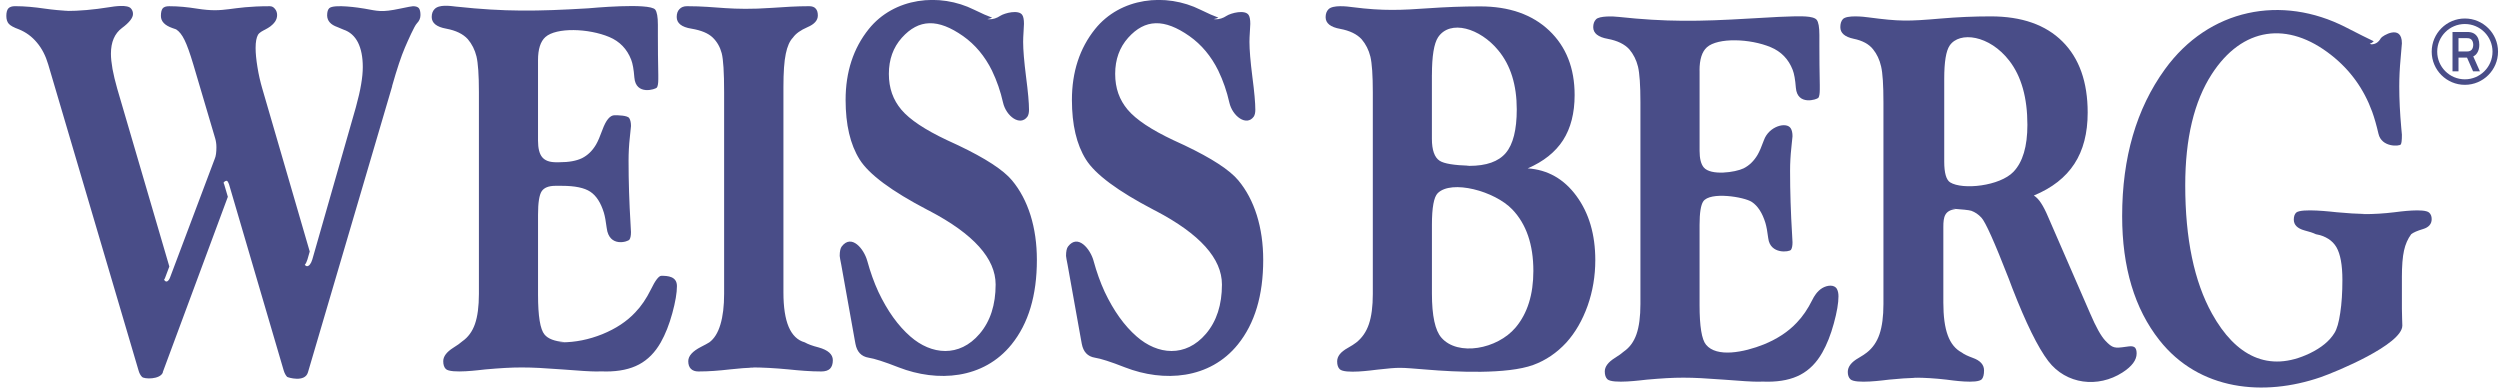 <?xml version="1.0" encoding="UTF-8"?> <svg xmlns="http://www.w3.org/2000/svg" width="387" height="60" viewBox="0 0 387 60" fill="none"><path fill-rule="evenodd" clip-rule="evenodd" d="M169.281 40.37C169.761 42.123 170.33 43.715 171.003 45.176C172.405 48.137 174.053 50.431 175.958 52.09C179.19 54.925 183.524 55.383 186.687 51.665C188.335 49.727 189.157 47.18 189.157 44.044C189.157 40.022 185.743 36.227 178.909 32.641C178.76 32.575 178.663 32.523 178.619 32.495C173.046 29.588 169.535 26.986 168.094 24.675C166.65 22.365 165.933 19.301 165.933 15.464C165.933 11.136 167.131 7.473 169.515 4.501C173.427 -0.371 180.454 -1.18 185.845 1.514C187.015 2.088 187.94 2.494 188.616 2.734C188.376 2.842 188.131 2.916 187.877 2.955C187.995 2.977 188.097 2.988 188.183 2.988C188.771 2.988 189.329 2.814 189.864 2.458C190.568 2.003 192.735 1.456 193.29 2.325C193.461 2.59 193.546 3.043 193.546 3.692C193.546 3.891 193.524 4.302 193.48 4.915C193.439 5.525 193.416 6.044 193.416 6.493C193.416 7.702 193.566 9.508 193.864 11.87C194.176 14.247 194.325 15.945 194.325 16.994C194.325 17.457 194.239 17.816 194.079 18.056C192.967 19.599 190.78 18.006 190.3 15.864C189.916 14.153 189.348 12.505 188.589 10.926C187.487 8.696 186 6.919 184.128 5.591C180.217 2.847 177.261 2.933 174.641 5.842C173.305 7.341 172.629 9.201 172.629 11.432C172.629 13.662 173.28 15.453 174.575 16.994C175.87 18.52 178.224 20.088 181.625 21.691C182 21.879 182.588 22.141 183.38 22.503C187.584 24.507 190.355 26.312 191.691 27.919C192.944 29.42 193.897 31.223 194.559 33.323C195.211 35.421 195.545 37.728 195.545 40.238C195.545 45.719 194.239 50.075 191.628 53.313C187.275 58.72 180.159 59.2 174.155 56.871C171.931 55.996 170.379 55.505 169.502 55.372C168.367 55.187 167.694 54.469 167.459 53.222C167.396 52.891 167.351 52.65 167.332 52.532L165.267 41.01C165.215 40.704 165.149 40.4 165.096 40.122C165.044 39.829 165.022 39.669 165.022 39.617C165.022 38.913 165.129 38.421 165.334 38.156C166.868 36.15 168.787 38.557 169.284 40.373L169.281 40.37ZM60.715 13.331L47.675 57.624C47.217 59.27 44.529 58.422 44.451 58.342C44.225 58.105 44.045 57.773 43.916 57.346L35.453 28.529C35.378 28.33 35.304 28.183 35.248 28.104C35.193 28.023 35.141 27.985 35.077 27.985C34.948 27.985 34.843 28.037 34.735 28.128C34.685 28.172 34.639 28.225 34.6 28.286C34.633 28.352 34.669 28.435 34.702 28.529L35.271 30.466L25.207 57.586V57.666C24.771 58.77 22.303 58.704 21.983 58.342C21.745 58.105 21.566 57.773 21.447 57.346L7.467 9.985C7.072 8.644 6.492 7.504 5.711 6.587C4.941 5.657 4.011 4.981 2.929 4.542C2.125 4.249 1.612 3.971 1.355 3.678C1.11 3.399 0.98 2.988 0.98 2.469C0.98 1.923 1.088 1.539 1.289 1.301C1.504 1.075 1.847 0.956 2.327 0.956C3.859 0.956 5.352 1.108 6.887 1.329C8.228 1.52 9.476 1.635 10.641 1.68C10.384 1.688 10.127 1.696 9.874 1.699H10.219C12.261 1.699 14.486 1.503 16.893 1.117C17.641 0.992 19.772 0.656 20.288 1.329C20.492 1.566 20.586 1.845 20.586 2.165C20.586 2.762 20.017 3.493 18.875 4.34C17.74 5.191 17.172 6.518 17.172 8.31C17.172 8.986 17.257 9.77 17.417 10.686C17.588 11.589 17.823 12.596 18.143 13.714L26.214 41.256L25.574 42.959C25.527 43.097 25.466 43.213 25.394 43.312L25.425 43.357C25.544 43.5 25.651 43.58 25.756 43.58C25.861 43.58 25.971 43.528 26.065 43.409C26.173 43.29 26.258 43.144 26.322 42.959L33.245 24.573C33.33 24.388 33.394 24.134 33.438 23.831C33.482 23.527 33.501 23.168 33.501 22.782C33.501 22.517 33.482 22.277 33.449 22.064C33.416 21.838 33.374 21.625 33.308 21.413L29.927 9.985C29.402 8.219 28.941 6.946 28.558 6.176C28.174 5.392 27.743 4.848 27.263 4.545C27.155 4.517 26.962 4.451 26.695 4.346C25.508 3.935 24.909 3.311 24.909 2.475C24.909 1.903 25.005 1.52 25.187 1.293C25.381 1.067 25.712 0.962 26.192 0.962C27.641 0.962 29.035 1.105 30.484 1.335C35.028 2.058 35.417 0.962 41.771 0.962C42.08 0.962 42.348 1.094 42.563 1.373C42.787 1.638 42.897 1.958 42.897 2.328C42.897 2.698 42.789 3.032 42.585 3.339C41.718 4.578 40.385 4.636 39.933 5.395C39.698 5.82 39.568 6.482 39.568 7.426C39.568 8.249 39.665 9.245 39.855 10.399C40.038 11.553 40.294 12.654 40.603 13.717L47.946 38.935L47.595 40.16C47.487 40.505 47.371 40.759 47.222 40.944L47.178 40.994C47.283 41.121 47.388 41.184 47.501 41.209C47.672 41.209 47.822 41.129 47.973 40.944C48.122 40.759 48.241 40.505 48.349 40.16L55.089 16.599C55.465 15.232 55.741 14.037 55.904 13.041C56.075 12.044 56.16 11.155 56.16 10.372C56.16 8.818 55.904 7.545 55.409 6.562C54.907 5.58 54.159 4.917 53.174 4.586C52.947 4.481 52.638 4.346 52.232 4.189C51.194 3.83 50.659 3.234 50.64 2.397C50.64 1.853 50.747 1.481 50.971 1.268C51.697 0.595 55.708 1.21 56.42 1.335C58.526 1.707 59.025 1.95 61.926 1.335C63.113 1.083 63.787 0.962 63.936 0.962C64.375 0.962 64.673 1.07 64.844 1.266C65.004 1.478 65.09 1.837 65.09 2.328C65.09 2.82 64.905 3.242 64.535 3.617C64.143 4.006 63.127 6.342 62.685 7.357C62.108 8.699 61.443 10.689 60.695 13.331H60.715ZM70.748 1.039C69.581 0.896 67.969 0.669 67.267 1.412C66.978 1.704 66.829 2.116 66.829 2.632C66.829 3.562 67.579 4.172 69.075 4.437C70.563 4.716 71.676 5.249 72.412 6.057C73.053 6.814 73.506 7.702 73.76 8.738C74.005 9.773 74.135 11.605 74.135 14.247V45.493C74.135 47.431 73.931 48.985 73.525 50.152C73.119 51.32 72.465 52.209 71.568 52.833C71.248 53.125 70.776 53.456 70.157 53.84C69.131 54.492 68.614 55.182 68.614 55.91C68.614 56.454 68.744 56.854 69.012 57.119C69.804 57.898 74.427 57.252 75.134 57.185C79.758 56.78 81.615 56.782 87.006 57.185C89.67 57.398 91.447 57.506 92.325 57.506C92.576 57.506 92.825 57.497 93.067 57.489H93.079C93.377 57.5 93.625 57.506 93.827 57.506C95.847 57.506 97.55 57.147 98.919 56.418C100.288 55.69 101.412 54.547 102.29 52.995C102.996 51.748 103.595 50.246 104.075 48.482C104.556 46.73 104.79 45.325 104.79 44.287C104.79 42.769 103.355 42.694 102.381 42.694C101.986 42.694 101.439 43.398 100.755 44.817C100.059 46.225 99.259 47.406 98.337 48.361C97.02 49.769 95.32 50.884 93.244 51.731C91.157 52.568 89.062 52.993 86.92 52.993L86.55 52.987C86.813 52.982 87.07 52.968 87.329 52.951C85.847 52.83 84.831 52.443 84.293 51.784C83.619 50.986 83.288 48.93 83.288 45.637V33.24C83.288 31.369 83.481 30.16 83.856 29.602C84.226 29.056 84.916 28.774 85.935 28.766H86.987C88.996 28.766 90.465 29.07 91.384 29.682C92.303 30.292 92.999 31.369 93.479 32.92C93.65 33.492 93.788 34.289 93.918 35.297C94.285 38.352 97.211 37.43 97.44 37.088C97.6 36.848 97.674 36.464 97.674 35.92C97.674 35.788 97.652 35.391 97.611 34.712C97.407 31.366 97.302 28.087 97.302 24.877C97.302 23.654 97.365 22.462 97.495 21.305C97.614 20.137 97.677 19.538 97.677 19.514C97.677 18.997 97.592 18.583 97.409 18.291C97.15 17.857 95.637 17.838 95.138 17.838C94.431 17.838 93.802 18.594 93.255 20.096C92.88 21.131 92.549 21.901 92.259 22.392C91.693 23.348 90.975 24.038 90.109 24.477C89.242 24.902 88.074 25.114 86.609 25.114H85.858H85.954C85.019 25.098 84.342 24.833 83.928 24.33C83.501 23.814 83.285 22.961 83.285 21.769V9.317C83.285 7.606 83.669 6.411 84.431 5.732C86.123 4.225 91.105 4.376 94.323 5.732C95.927 6.408 97.062 7.578 97.705 9.237C97.942 9.836 98.102 10.75 98.199 11.997C98.42 14.827 101.484 13.825 101.691 13.551C101.829 13.339 101.903 12.914 101.903 12.265V11.561C101.859 9.516 101.84 7.501 101.84 5.508V3.835C101.84 2.613 101.699 1.829 101.423 1.486C100.54 0.391 91.342 1.268 91.044 1.288C83.133 1.765 78.074 1.823 70.754 1.036L70.748 1.039ZM121.275 13.477V45.253C121.275 47.536 121.542 49.316 122.089 50.602C122.635 51.877 123.458 52.686 124.57 52.993C125.051 53.272 125.757 53.536 126.698 53.774C128.186 54.185 128.923 54.85 128.923 55.75C128.923 56.349 128.774 56.785 128.484 57.078C128.194 57.357 127.747 57.503 127.137 57.503C125.44 57.503 123.762 57.357 122.064 57.183C119.969 56.984 118.042 56.876 116.265 56.876H115.961C116.229 56.882 116.499 56.887 116.773 56.893C115.646 56.932 114.385 57.028 112.985 57.183C111.354 57.373 109.748 57.503 108.116 57.503C107.614 57.503 107.228 57.37 106.949 57.092C106.681 56.827 106.543 56.429 106.543 55.91C106.543 55.102 107.206 54.37 108.522 53.694C109.088 53.401 109.519 53.178 109.806 52.993C110.554 52.446 111.133 51.532 111.517 50.243C111.903 48.968 112.094 47.376 112.094 45.49V14.261C112.094 11.194 111.967 9.19 111.719 8.235C111.462 7.266 111.004 6.469 110.338 5.82C109.643 5.144 108.541 4.691 107.034 4.437C105.516 4.2 104.754 3.59 104.754 2.632C104.754 2.113 104.892 1.702 105.182 1.412C105.461 1.105 105.856 0.959 106.347 0.959C111.097 0.959 112.974 1.666 119.508 1.216C121.435 1.083 123.347 0.959 125.255 0.959C125.713 0.959 126.058 1.078 126.271 1.332C126.494 1.569 126.602 1.928 126.602 2.395C126.602 3.151 126.066 3.75 125.009 4.2C123.938 4.666 123.19 5.196 122.751 5.82C122.249 6.336 121.873 7.173 121.639 8.329C121.393 9.483 121.275 11.197 121.275 13.48V13.477ZM134.25 40.37C134.731 42.123 135.299 43.715 135.973 45.176C137.375 48.137 139.023 50.431 140.928 52.09C144.16 54.925 148.493 55.383 151.654 51.665C153.302 49.727 154.124 47.18 154.124 44.044C154.124 40.022 150.71 36.227 143.875 32.641C143.726 32.575 143.63 32.523 143.586 32.495C138.013 29.588 134.502 26.986 133.061 24.675C131.617 22.365 130.9 19.301 130.9 15.464C130.9 11.136 132.097 7.473 134.482 4.501C138.394 -0.371 145.421 -1.18 150.812 1.514C151.982 2.088 152.907 2.494 153.583 2.734C153.343 2.842 153.097 2.916 152.844 2.955C152.962 2.977 153.064 2.988 153.15 2.988C153.738 2.988 154.295 2.814 154.828 2.458C155.532 2.003 157.699 1.456 158.254 2.325C158.425 2.59 158.51 3.043 158.51 3.692C158.51 3.891 158.488 4.302 158.447 4.915C158.405 5.525 158.383 6.044 158.383 6.493C158.383 7.702 158.532 9.508 158.831 11.87C159.142 14.247 159.291 15.945 159.291 16.994C159.291 17.457 159.206 17.816 159.046 18.056C157.933 19.599 155.747 18.006 155.267 15.864C154.883 14.153 154.315 12.505 153.556 10.926C152.454 8.696 150.967 6.919 149.095 5.591C145.184 2.847 142.228 2.933 139.608 5.842C138.269 7.341 137.596 9.201 137.596 11.432C137.596 13.662 138.247 15.453 139.542 16.994C140.836 18.52 143.191 20.088 146.592 21.691C146.967 21.879 147.555 22.141 148.347 22.503C152.551 24.507 155.322 26.312 156.658 27.919C157.911 29.42 158.864 31.223 159.526 33.323C160.178 35.421 160.509 37.728 160.509 40.238C160.509 45.719 159.206 50.075 156.592 53.313C152.236 58.72 145.123 59.2 139.12 56.871C136.895 55.996 135.344 55.505 134.466 55.372C133.331 55.187 132.658 54.469 132.423 53.222C132.36 52.891 132.316 52.65 132.296 52.532L130.232 41.01C130.179 40.704 130.113 40.4 130.06 40.122C130.008 39.829 129.986 39.669 129.986 39.617C129.986 38.913 130.094 38.421 130.298 38.156C131.832 36.15 133.751 38.557 134.248 40.373L134.25 40.37Z" fill="#494D88"></path><path fill-rule="evenodd" clip-rule="evenodd" d="M371.814 42.94V47.798C371.814 48.209 371.825 48.714 371.848 49.311C371.87 49.907 371.881 50.266 371.881 50.398C371.881 53.316 361.687 57.542 359.236 58.389C350.461 61.417 340.455 60.492 334.275 52.656C330.433 47.784 328.509 41.386 328.509 33.447C328.509 24.408 330.711 16.828 335.12 10.736C341.924 1.329 353.196 -0.879 363.15 4.233C365.115 5.243 366.553 5.961 367.459 6.389C367.277 6.576 367.07 6.706 366.838 6.783C366.967 6.836 367.05 6.861 367.083 6.861C367.715 6.861 368.207 6.54 368.56 5.906C368.748 5.563 371.814 3.667 371.814 6.703C371.814 6.836 371.748 7.634 371.61 9.119C371.472 10.592 371.406 12.011 371.406 13.394C371.406 15.384 371.514 17.521 371.718 19.806C371.762 20.35 371.792 20.695 371.814 20.855C371.814 21.692 371.762 22.183 371.643 22.357C371.436 22.658 368.673 22.851 368.185 20.698C367.887 19.409 367.564 18.269 367.21 17.286C365.916 13.756 363.821 10.849 360.909 8.553C354.129 3.181 347.091 4.197 342.385 11.473C339.646 15.707 338.275 21.44 338.275 28.675C338.275 36.945 339.655 43.569 342.415 48.546C346.058 55.121 351.165 57.746 357.538 54.704C359.346 53.829 360.622 52.78 361.381 51.533C361.756 50.934 362.054 49.912 362.269 48.438C362.493 46.978 362.603 45.281 362.603 43.329C362.603 41.019 362.292 39.332 361.682 38.272C361.06 37.21 360.001 36.533 358.493 36.255C358.055 36.042 357.478 35.857 356.738 35.669C355.637 35.366 355.079 34.808 355.079 33.997C355.079 33.505 355.206 33.147 355.454 32.909C356.258 32.205 361.044 32.791 361.737 32.857C363.332 33.008 364.828 33.1 366.225 33.133L365.535 33.147H365.927C367.456 33.147 369.029 33.056 370.655 32.857C371.458 32.76 375.254 32.227 376.027 32.909C376.294 33.149 376.424 33.481 376.424 33.917C376.424 34.673 375.974 35.192 375.085 35.457C374.196 35.722 373.589 35.987 373.255 36.255C372.731 36.959 372.358 37.795 372.143 38.778C371.919 39.774 371.812 41.154 371.812 42.946L371.814 42.94Z" fill="#494D88"></path><path fill-rule="evenodd" clip-rule="evenodd" d="M330.535 53.851C330.397 53.691 330.159 53.6 329.85 53.6C329.701 53.6 329.453 53.628 329.102 53.68C327.344 53.928 327.037 53.94 325.881 52.711C325.229 52.007 324.448 50.614 323.548 48.505L317.065 33.61C316.67 32.666 316.294 31.951 315.952 31.433C315.61 30.902 315.235 30.516 314.84 30.265C317.664 29.097 319.75 27.463 321.119 25.354C322.488 23.257 323.173 20.615 323.173 17.43C323.173 12.69 321.87 9.014 319.267 6.425C316.67 3.835 312.968 2.535 308.163 2.535C305.571 2.535 303.056 2.646 300.459 2.867C295.27 3.314 294.039 3.314 289.294 2.695C288.43 2.569 285.882 2.309 285.278 2.96C285.01 3.253 284.883 3.664 284.883 4.208C284.883 5.111 285.567 5.707 286.936 6C288.306 6.278 289.31 6.822 289.953 7.634C290.541 8.362 290.958 9.24 291.193 10.275C291.438 11.31 291.557 13.168 291.557 15.837V47.072C291.557 48.982 291.353 50.536 290.947 51.731C290.541 52.927 289.887 53.868 288.99 54.572C288.692 54.809 288.264 55.088 287.695 55.422C286.594 56.046 286.037 56.763 286.037 57.572C286.037 58.063 286.166 58.436 286.431 58.701C287.226 59.482 291.676 58.847 292.424 58.767C293.945 58.613 295.375 58.516 296.713 58.477C296.492 58.469 296.269 58.466 296.048 58.464H296.377C297.95 58.464 299.587 58.569 301.309 58.767C302.068 58.861 306.076 59.466 306.788 58.701C307.012 58.436 307.13 57.983 307.13 57.332C307.13 56.457 306.543 55.806 305.375 55.394C304.583 55.102 304.017 54.837 303.686 54.572C302.7 54.053 301.974 53.164 301.513 51.903C301.052 50.655 300.829 48.955 300.829 46.832V35.126C300.829 33.558 301.041 32.57 302.744 32.365C300.056 32.191 304.447 32.388 305.157 32.628C305.734 32.84 306.258 33.185 306.719 33.69C307.351 34.353 308.762 37.513 310.956 43.142C311.202 43.793 311.395 44.284 311.511 44.613C313.609 50.001 315.458 53.771 317.076 55.897C319.855 59.526 324.785 60.087 328.558 57.66C330.024 56.719 330.75 55.736 330.75 54.726C330.75 54.315 330.675 54.022 330.526 53.851H330.535ZM311.693 26.588C309.562 28.816 303.81 29.426 301.886 28.233C301.276 27.847 300.967 26.773 300.967 25.007V12.185C300.967 9.582 301.246 7.871 301.811 7.048C303.327 4.813 307.972 5.412 311.05 9.411C312.91 11.826 313.841 15.133 313.841 19.326C313.841 22.671 313.123 25.087 311.69 26.588H311.693Z" fill="#494D88"></path><path fill-rule="evenodd" clip-rule="evenodd" d="M263.096 10.899V23.351C263.096 24.546 263.312 25.396 263.737 25.912C264.827 27.231 268.639 26.685 269.917 26.058C270.784 25.619 271.501 24.929 272.067 23.974C272.354 23.483 272.688 22.713 273.061 21.678C273.853 19.503 276.583 18.81 277.212 19.873C277.394 20.165 277.48 20.576 277.48 21.095C277.48 21.123 277.416 21.719 277.298 22.887C277.171 24.041 277.105 25.236 277.105 26.459C277.105 29.672 277.212 32.951 277.416 36.293C277.461 36.97 277.48 37.37 277.48 37.502C277.48 38.046 277.405 38.432 277.245 38.67C276.997 39.02 274.03 39.415 273.723 36.879C273.596 35.871 273.455 35.073 273.284 34.502C272.804 32.951 272.106 31.874 271.189 31.264C270.002 30.475 264.711 29.622 263.659 31.184C263.287 31.742 263.093 32.951 263.093 34.822V47.218C263.093 50.511 263.425 52.568 264.098 53.365C265.743 55.372 269.95 54.555 273.05 53.313C275.125 52.463 276.826 51.348 278.142 49.943C279.064 48.988 279.865 47.806 280.56 46.399C280.787 45.927 281.286 45.076 282.073 44.602C282.868 44.124 283.955 44.022 284.35 44.726C284.51 45.019 284.596 45.402 284.596 45.869C284.596 46.904 284.361 48.312 283.878 50.064C283.398 51.831 282.799 53.33 282.092 54.577C281.215 56.129 280.091 57.271 278.722 58C277.353 58.729 275.653 59.087 273.629 59.087C273.428 59.087 273.177 59.082 272.881 59.071H272.87C272.627 59.079 272.382 59.087 272.128 59.087C271.25 59.087 269.472 58.98 266.812 58.767C261.424 58.364 259.56 58.361 254.94 58.767C254.236 58.834 249.612 59.479 248.817 58.701C248.55 58.436 248.42 58.039 248.42 57.492C248.42 56.763 248.933 56.073 249.96 55.422C250.581 55.038 251.051 54.704 251.371 54.414C252.271 53.791 252.922 52.902 253.328 51.734C253.733 50.567 253.938 49.013 253.938 47.075V15.823C253.938 13.182 253.808 11.349 253.562 10.314C253.306 9.279 252.856 8.39 252.215 7.634C251.476 6.825 250.363 6.292 248.878 6.013C247.382 5.748 246.631 5.138 246.631 4.208C246.631 3.689 246.78 3.278 247.07 2.988C247.584 2.442 249.737 2.516 250.551 2.615C257.871 3.402 262.931 3.344 270.842 2.867C274.595 2.64 276.842 2.535 277.571 2.535C278.526 2.535 280.693 2.408 281.223 3.068C281.502 3.413 281.64 4.197 281.64 5.417V7.09C281.64 9.08 281.659 11.098 281.703 13.143V13.847C281.703 14.498 281.629 14.921 281.491 15.133C281.284 15.406 278.22 16.411 277.999 13.579C277.902 12.332 277.742 11.415 277.508 10.819C276.867 9.16 275.733 7.992 274.126 7.313C270.908 5.955 265.923 5.806 264.233 7.313C263.474 7.99 263.088 9.185 263.088 10.899H263.096Z" fill="#494D88"></path><path fill-rule="evenodd" clip-rule="evenodd" d="M244.042 30.35C242.096 27.695 239.582 26.273 236.49 26.064C238.95 25.001 240.78 23.541 241.967 21.694C243.154 19.837 243.752 17.512 243.752 14.713C243.752 10.546 242.436 7.214 239.805 4.719C237.175 2.237 233.611 0.989 229.118 0.989C226.368 0.989 223.804 1.092 221.06 1.282C217.003 1.564 214.174 1.724 209.401 1.111C208.496 0.984 206.318 0.73 205.644 1.442C205.355 1.735 205.206 2.146 205.206 2.662C205.206 3.592 205.954 4.202 207.452 4.467C208.94 4.746 210.053 5.279 210.79 6.088C211.43 6.844 211.88 7.733 212.137 8.768C212.382 9.803 212.512 11.65 212.512 14.288V45.51C212.512 47.434 212.308 48.987 211.902 50.183C211.496 51.378 210.842 52.319 209.945 53.023C209.644 53.26 209.208 53.539 208.617 53.873C207.535 54.469 206.991 55.159 206.991 55.943C206.991 56.487 207.121 56.887 207.389 57.152C208.176 57.925 212.448 57.307 213.221 57.219C216.823 56.829 216.52 56.871 220.922 57.219C225.306 57.588 233.294 57.98 237.357 56.49C239.281 55.786 240.984 54.632 242.469 53.026C243.871 51.472 244.961 49.575 245.765 47.331C246.557 45.087 246.952 42.724 246.952 40.268C246.952 36.299 245.977 32.992 244.042 30.353V30.35ZM221.662 11.608C221.662 8.677 221.982 6.736 222.614 5.767C224.491 2.974 229.115 4.354 231.939 7.799C233.843 10.095 234.795 13.148 234.795 16.93C234.795 20.088 234.227 22.346 233.103 23.673C231.969 25.015 230.089 25.677 227.434 25.677H226.956C227.13 25.672 227.299 25.666 227.464 25.655C225.074 25.583 223.542 25.327 222.866 24.893C222.062 24.377 221.657 23.232 221.657 21.482V11.605L221.662 11.608ZM234.624 50.688C231.773 54.08 225.659 55.173 223.139 52.281C222.154 51.165 221.662 48.883 221.662 45.443V34.783C221.662 32.128 221.963 30.508 222.551 29.911C224.698 27.767 231.384 29.577 234.103 32.42C236.275 34.692 237.365 37.864 237.365 41.938C237.365 45.587 236.454 48.507 234.627 50.685L234.624 50.688Z" fill="#494D88"></path><path d="M379.648 11.045V4.951H381.942C381.997 4.951 382.066 4.951 382.149 4.956C382.234 4.962 382.312 4.97 382.383 4.984C382.704 5.036 382.969 5.155 383.178 5.334C383.388 5.514 383.543 5.743 383.645 6.019C383.747 6.295 383.797 6.599 383.797 6.935C383.797 7.432 383.683 7.86 383.454 8.216C383.225 8.572 382.875 8.793 382.403 8.879L382.005 8.917H380.575V11.045H379.648ZM380.575 7.965H381.9C381.953 7.965 382.011 7.962 382.074 7.957C382.138 7.951 382.198 7.94 382.251 7.923C382.405 7.882 382.527 7.808 382.615 7.7C382.704 7.592 382.767 7.471 382.803 7.336C382.839 7.2 382.858 7.068 382.858 6.938C382.858 6.808 382.839 6.676 382.803 6.538C382.764 6.4 382.704 6.278 382.615 6.171C382.527 6.063 382.405 5.989 382.251 5.947C382.196 5.931 382.138 5.92 382.074 5.914C382.011 5.908 381.953 5.908 381.9 5.908H380.575V7.965ZM382.833 11.045L381.74 8.564L382.684 8.335L383.888 11.043H382.836L382.833 11.045Z" fill="#494D88"></path><path d="M381.561 13.132C378.729 13.132 376.427 10.83 376.427 7.998C376.427 5.166 378.729 2.864 381.561 2.864C384.393 2.864 386.695 5.166 386.695 7.998C386.695 10.83 384.393 13.132 381.561 13.132ZM381.561 3.717C379.201 3.717 377.28 5.638 377.28 7.998C377.28 10.358 379.201 12.279 381.561 12.279C383.921 12.279 385.842 10.358 385.842 7.998C385.842 5.638 383.921 3.717 381.561 3.717Z" fill="#494D88"></path></svg> 